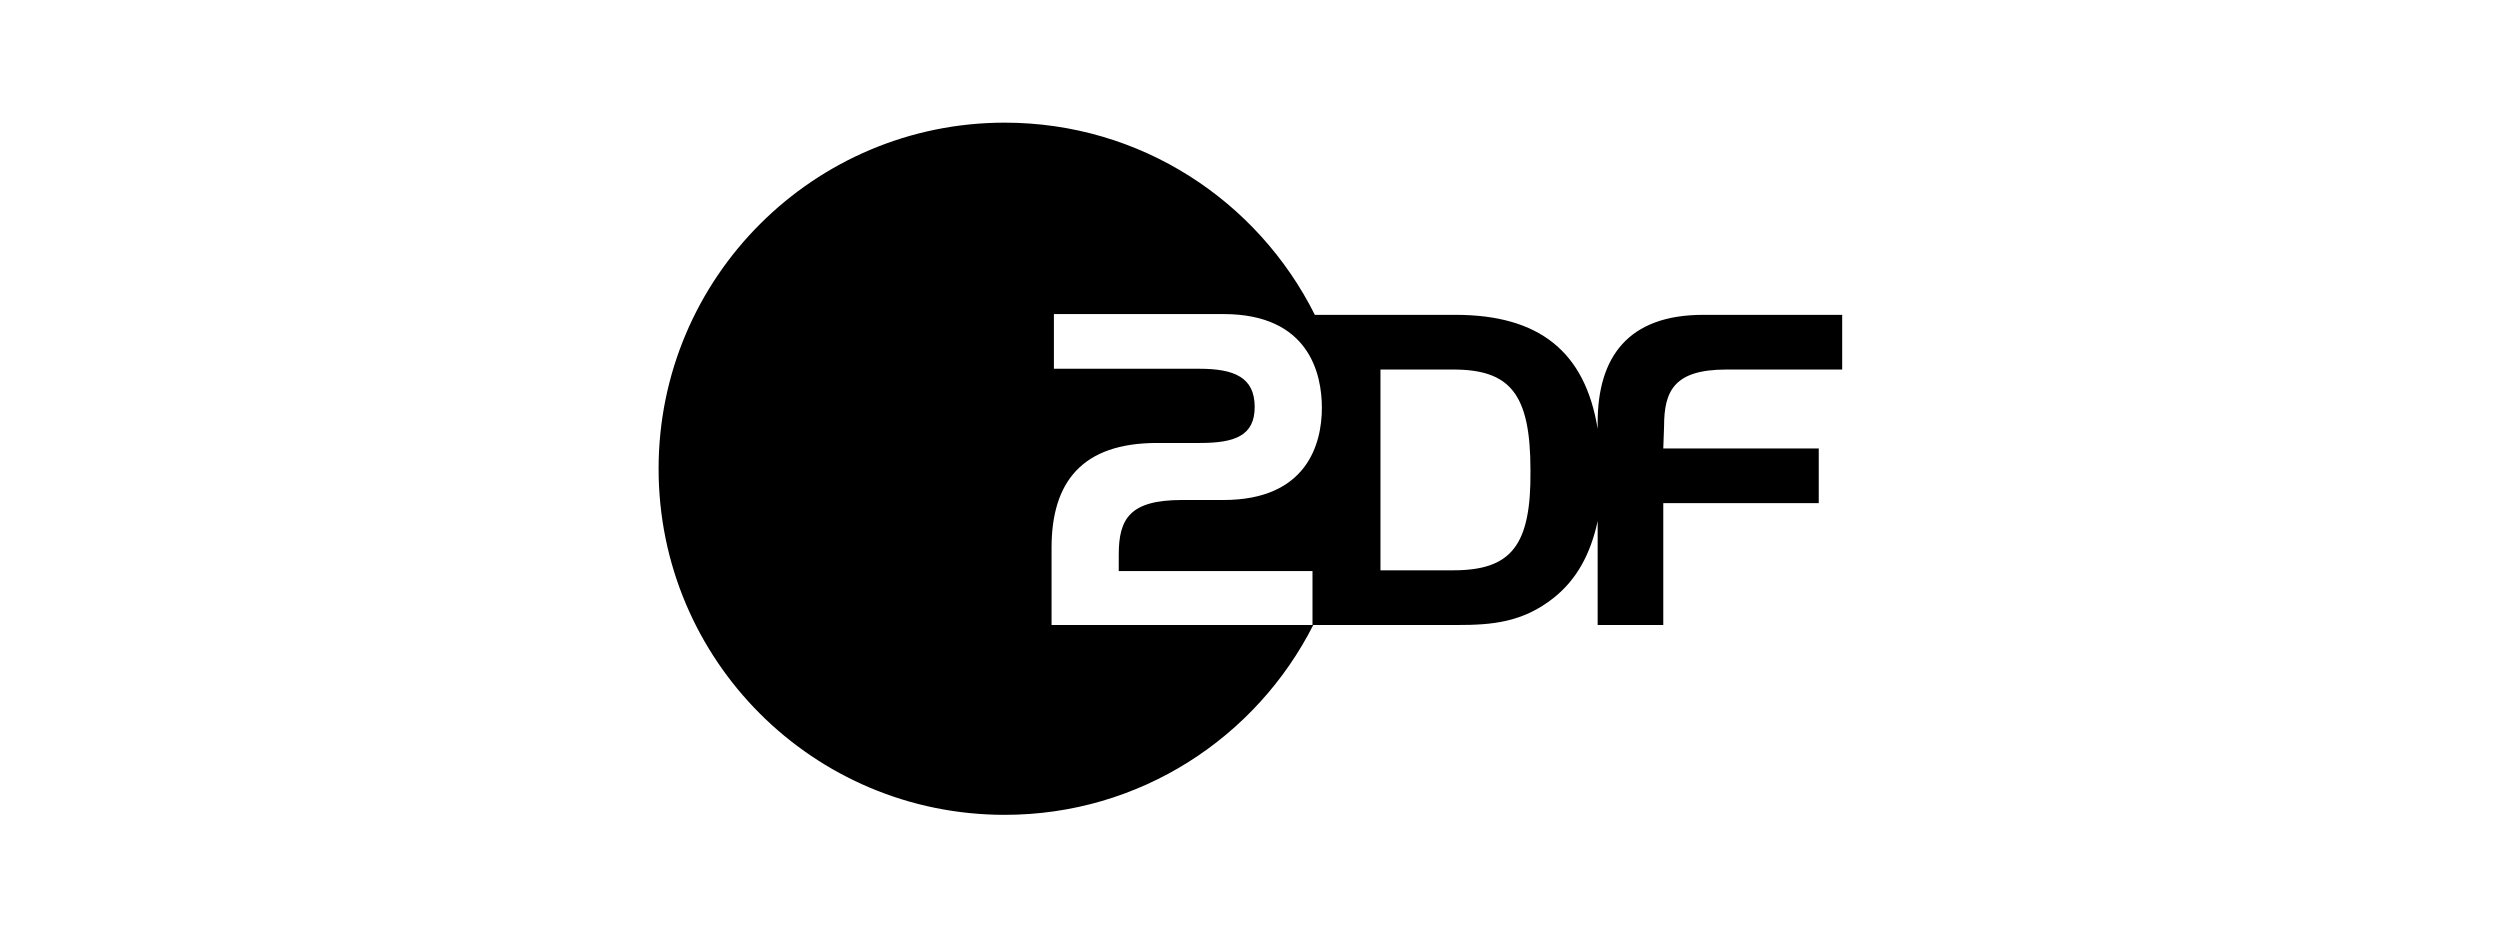 <?xml version="1.0" encoding="utf-8"?>
<!-- Generator: Adobe Illustrator 25.0.0, SVG Export Plug-In . SVG Version: 6.00 Build 0)  -->
<svg version="1.1" xmlns="http://www.w3.org/2000/svg" xmlns:xlink="http://www.w3.org/1999/xlink" x="0px" y="0px"
	 viewBox="0 0 320 120" style="enable-background:new 0 0 320 120;" xml:space="preserve">
<style type="text/css">
	.st0{display:none;}
	.st1{display:inline;}
	.st2{fill-rule:evenodd;clip-rule:evenodd;}
	.st3{fill:#FFFFFF;}
	.st4{stroke:#000000;stroke-width:1.92;stroke-miterlimit:9.488;}
	.st5{fill:none;stroke:#000000;stroke-width:1.592;stroke-miterlimit:9.488;}
	.st6{fill:#FFFFFF;stroke:#000000;stroke-width:1.92;stroke-miterlimit:9.488;}
	.st7{stroke:#000000;stroke-width:1.921;stroke-linejoin:round;stroke-miterlimit:9.488;}
	.st8{fill:none;}
	.st9{stroke:#000000;stroke-width:0.3;stroke-miterlimit:40;}
	.st10{fill:none;stroke:#000000;stroke-width:1.392;stroke-linecap:round;stroke-linejoin:round;stroke-miterlimit:40;}
	.st11{fill:#FFFFFF;stroke:#000000;stroke-width:2.403;stroke-miterlimit:40;}
	.st12{fill:none;stroke:#000000;stroke-width:2.112;stroke-miterlimit:40;}
	.st13{fill:none;stroke:#000000;stroke-width:2.4;stroke-miterlimit:40;}
	.st14{fill:none;stroke:#000000;stroke-width:1.802;stroke-miterlimit:40;}
	.st15{stroke:#000000;stroke-width:1.321;stroke-miterlimit:40;}
	.st16{fill:none;stroke:#000000;stroke-width:1.802;stroke-miterlimit:40;}
	.st17{stroke:#000000;stroke-width:0.3;stroke-miterlimit:4;}
	.st18{fill:#FFFFFF;stroke:#000000;stroke-width:0.2;stroke-miterlimit:40;}
	.st19{clip-path:url(#SVGID_12_);}
	.st20{clip-path:url(#SVGID_14_);}
	.st21{fill-rule:evenodd;clip-rule:evenodd;fill:#FFFFFF;}
	.st22{clip-path:url(#SVGID_16_);}
	.st23{clip-path:url(#SVGID_17_);}
	.st24{clip-path:url(#SVGID_18_);}
	.st25{fill:#FFFFFF;stroke:#191A21;stroke-width:5.478;stroke-miterlimit:31.572;}
	.st26{fill:none;stroke:#FFFFFF;stroke-width:1.642;stroke-miterlimit:31.572;}
	.st27{fill:none;stroke:#FFFFFF;stroke-width:1.468;stroke-miterlimit:31.572;}
	.st28{fill:none;stroke:#FFFFFF;stroke-width:0.979;stroke-miterlimit:31.572;}
	.st29{fill:none;stroke:#000000;stroke-width:1.642;stroke-miterlimit:31.572;}
	.st30{fill:#191A21;}
	.st31{fill:none;stroke:#000000;stroke-width:2.328;stroke-miterlimit:31.572;}
	.st32{fill:#010200;}
	.st33{opacity:0.5;enable-background:new    ;}
	.st34{fill:#F5FAF5;}
	.st35{fill:#F2F9F2;}
</style>
<g id="Background" class="st0">
	<g class="st1">
		<polyline points="0,60 0,0 160,0 		"/>
		<polyline points="0,60 0,120 160,120 		"/>
		<polyline points="320,60 320,0 160,0 		"/>
		<polyline points="320,60 320,120 160,120 		"/>
	</g>
</g>
<g id="logos">
	<path d="M221,47.3h14.8v-7H218c-9.6,0-13.5,5.4-13.5,13.8l0,0.8c-1.6-9.9-7.5-14.6-18.2-14.6h-18c-7.3-14.6-22.3-24.6-39.7-24.6
		c-24.4,0-44.3,19.8-44.3,44.3c0,24.5,19.8,44.3,44.3,44.3c17.3,0,32.2-9.9,39.5-24.3h18.4c4.4,0,8.4-0.3,12.4-3.5
		c2.9-2.3,4.7-5.6,5.6-9.8V80h8.4l0-15.6h19.9v-7h-19.9l0.1-2.8C213,50,214.3,47.3,221,47.3z M168,73.2V80h-33.4v-9.9
		c0-8.4,3.9-13.4,13.5-13.4h5.5c4.4,0,7-0.9,7-4.6c0-3.8-2.6-4.9-7.1-4.9h-18.6v-7h21.7c11,0,12.6,7.7,12.6,12
		c0,4.6-1.9,11.8-12.6,11.8h-5.3c-6.7,0-8.1,2.4-8.1,7v2.1H168z M186,73h-9.3V47.3h9.3c7.3,0,9.9,3.1,9.9,12.9
		C196,69.9,193.4,73,186,73z"/>
</g>
</svg>
